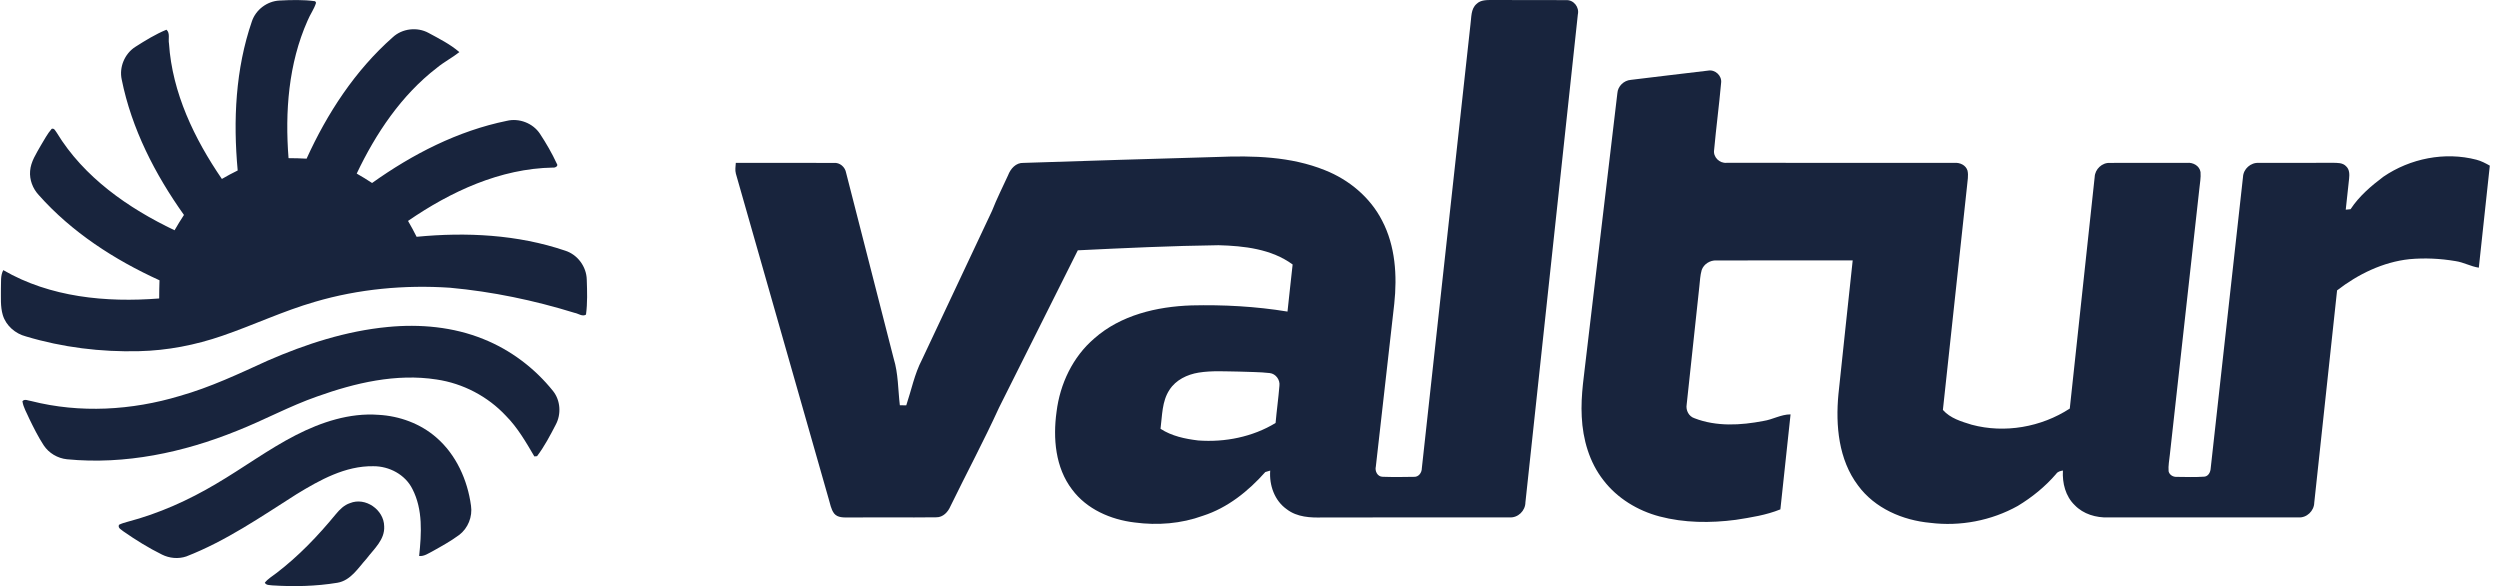 <svg width="209" height="49" viewBox="0 0 209 49" fill="none" xmlns="http://www.w3.org/2000/svg">
<path d="M21.06 1.78C21.386 0.81 22.33 0.102 23.35 0.046C24.345 -0.005 25.354 -0.036 26.344 0.103L26.424 0.228C26.264 0.762 25.919 1.214 25.711 1.729C24.115 5.318 23.82 9.346 24.122 13.222C24.626 13.223 25.129 13.236 25.631 13.264C27.355 9.468 29.691 5.89 32.832 3.117C33.626 2.376 34.883 2.234 35.833 2.756C36.719 3.236 37.636 3.695 38.404 4.356C37.801 4.829 37.116 5.182 36.524 5.67C33.553 7.958 31.417 11.155 29.821 14.511C30.257 14.758 30.685 15.022 31.106 15.298C34.489 12.885 38.278 10.939 42.372 10.102C43.402 9.854 44.549 10.295 45.138 11.18C45.663 11.979 46.148 12.812 46.548 13.682C46.71 13.883 46.397 14.043 46.228 14.01C41.825 14.086 37.683 16.011 34.111 18.469C34.364 18.903 34.604 19.345 34.829 19.796C38.984 19.394 43.264 19.605 47.241 20.953C48.279 21.276 49.029 22.29 49.053 23.373C49.086 24.346 49.12 25.332 48.989 26.3C48.691 26.5 48.344 26.205 48.035 26.154C44.648 25.108 41.154 24.377 37.623 24.055C33.831 23.801 29.981 24.158 26.331 25.231C23.68 25.995 21.18 27.183 18.575 28.076C16.338 28.847 13.988 29.306 11.619 29.358C8.432 29.438 5.22 29.043 2.165 28.124C1.28 27.894 0.506 27.23 0.235 26.344C0.019 25.619 0.087 24.852 0.077 24.105C0.104 23.597 0.021 23.05 0.275 22.583C4.189 24.856 8.872 25.301 13.307 24.952C13.307 24.445 13.318 23.939 13.335 23.433C9.57 21.718 6.004 19.418 3.241 16.307C2.74 15.769 2.454 15.03 2.517 14.292C2.577 13.509 3.032 12.842 3.404 12.175C3.696 11.7 3.952 11.192 4.321 10.77C4.544 10.694 4.638 10.961 4.746 11.097C7.009 14.82 10.723 17.406 14.593 19.251C14.842 18.816 15.105 18.388 15.379 17.97C12.96 14.57 11.002 10.763 10.175 6.647C9.949 5.616 10.423 4.488 11.31 3.92C12.145 3.388 12.998 2.861 13.916 2.483C14.238 2.764 14.052 3.267 14.128 3.647C14.4 7.764 16.25 11.6 18.549 14.96C18.981 14.707 19.422 14.471 19.871 14.252C19.485 10.075 19.684 5.772 21.06 1.78Z" fill="#18243D"/>
<path d="M123.448 0.321C123.796 -0.02 124.31 0.003 124.763 0C126.814 0.019 128.865 -0.009 130.916 0.013C131.551 -0.036 132.048 0.6 131.908 1.208C130.45 14.804 128.984 28.402 127.525 41.998C127.522 42.696 126.904 43.305 126.2 43.253C121 43.262 115.799 43.252 110.598 43.259C109.561 43.29 108.436 43.239 107.579 42.578C106.55 41.858 106.097 40.561 106.19 39.341C106.087 39.372 105.881 39.434 105.778 39.464C104.36 41.061 102.622 42.459 100.565 43.118C98.744 43.784 96.767 43.936 94.852 43.679C92.858 43.442 90.85 42.571 89.627 40.923C88.224 39.09 88.022 36.639 88.328 34.424C88.613 32.095 89.684 29.834 91.479 28.297C93.689 26.341 96.707 25.631 99.591 25.532C102.279 25.467 104.98 25.613 107.635 26.048C107.782 24.735 107.912 23.422 108.064 22.11C106.291 20.81 104.001 20.557 101.867 20.5C97.943 20.552 94.024 20.736 90.105 20.926C87.906 25.306 85.722 29.694 83.522 34.073C82.247 36.862 80.8 39.568 79.456 42.326C79.253 42.804 78.84 43.25 78.282 43.246C75.849 43.275 73.414 43.242 70.98 43.262C70.552 43.256 70.04 43.299 69.737 42.932C69.462 42.573 69.405 42.108 69.272 41.689C66.693 32.63 64.102 23.575 61.519 14.518C61.437 14.223 61.496 13.915 61.513 13.616C64.241 13.616 66.97 13.611 69.698 13.619C70.21 13.572 70.655 13.961 70.737 14.456C72.062 19.627 73.381 24.798 74.71 29.967C75.101 31.234 75.072 32.573 75.227 33.88L75.764 33.886C76.192 32.611 76.45 31.27 77.076 30.069C79.032 25.922 80.986 21.773 82.935 17.623C83.33 16.611 83.823 15.643 84.274 14.655C84.479 14.11 84.928 13.591 85.561 13.618C90.953 13.44 96.344 13.277 101.735 13.123C104.768 13.001 107.906 13.074 110.76 14.226C112.775 15.022 114.548 16.496 115.542 18.439C116.658 20.564 116.811 23.05 116.56 25.397C116.055 29.93 115.53 34.462 115.021 38.994C114.921 39.382 115.156 39.86 115.595 39.859C116.46 39.889 117.329 39.88 118.194 39.863C118.597 39.894 118.865 39.517 118.865 39.146C120.218 26.783 121.576 14.421 122.929 2.058C123.019 1.467 122.944 0.747 123.448 0.321ZM100.201 31.151C99.252 31.307 98.298 31.76 97.767 32.593C97.132 33.553 97.165 34.75 97.019 35.847C97.953 36.456 99.076 36.692 100.168 36.823C102.398 36.989 104.718 36.53 106.639 35.361C106.73 34.325 106.876 33.293 106.959 32.257C107.029 31.758 106.656 31.244 106.15 31.188C105.297 31.091 104.435 31.102 103.579 31.065C102.453 31.053 101.318 30.971 100.201 31.151Z" fill="#18243D"/>
<path d="M136.338 6.677C138.489 6.421 140.639 6.152 142.792 5.904C143.381 5.789 143.968 6.329 143.885 6.929C143.719 8.798 143.471 10.66 143.301 12.529C143.2 13.131 143.752 13.669 144.347 13.612C150.695 13.619 157.043 13.612 163.392 13.615C163.845 13.579 164.343 13.801 164.484 14.263C164.58 14.681 164.479 15.115 164.446 15.538C163.765 21.78 163.108 28.027 162.426 34.27C163.045 34.973 163.971 35.241 164.835 35.507C167.593 36.247 170.648 35.709 173.033 34.156C173.731 27.703 174.416 21.25 175.115 14.798C175.143 14.143 175.732 13.583 176.393 13.619C178.544 13.608 180.695 13.619 182.845 13.615C183.339 13.566 183.882 13.861 183.964 14.382C184.004 14.853 183.91 15.323 183.864 15.791C183.041 23.193 182.223 30.596 181.401 37.997C181.355 38.463 181.255 38.93 181.295 39.401C181.363 39.701 181.67 39.883 181.969 39.866C182.737 39.874 183.508 39.902 184.276 39.849C184.628 39.821 184.799 39.458 184.814 39.145C185.715 31.031 186.609 22.914 187.514 14.8C187.542 14.124 188.164 13.569 188.839 13.618C190.892 13.608 192.944 13.623 194.998 13.611C195.392 13.616 195.861 13.589 196.15 13.917C196.426 14.182 196.422 14.589 196.384 14.944C196.293 15.806 196.191 16.666 196.104 17.529C196.206 17.519 196.407 17.5 196.507 17.49C197.218 16.405 198.223 15.547 199.251 14.774C201.493 13.244 204.393 12.665 207.033 13.353C207.429 13.455 207.792 13.649 208.148 13.848C207.839 16.692 207.542 19.537 207.229 22.378C206.556 22.278 205.955 21.924 205.283 21.828C204.013 21.613 202.711 21.55 201.428 21.667C199.207 21.906 197.134 22.922 195.38 24.275C194.741 30.189 194.109 36.106 193.472 42.022C193.459 42.712 192.844 43.305 192.15 43.255C186.851 43.262 181.551 43.256 176.251 43.257C175.231 43.289 174.166 42.983 173.446 42.23C172.672 41.486 172.4 40.381 172.46 39.336C172.24 39.375 172.017 39.426 171.89 39.623C170.979 40.683 169.876 41.576 168.683 42.297C166.476 43.525 163.882 44.022 161.377 43.71C159.067 43.499 156.733 42.498 155.332 40.586C153.702 38.426 153.447 35.57 153.693 32.958C154.074 29.226 154.497 25.501 154.885 21.77C151.087 21.773 147.289 21.766 143.493 21.773C142.968 21.747 142.44 22.069 142.263 22.57C142.13 23.021 142.118 23.496 142.064 23.961C141.713 27.248 141.357 30.537 141.005 33.824C140.922 34.302 141.184 34.813 141.659 34.965C143.487 35.676 145.523 35.56 147.416 35.194C148.193 35.079 148.891 34.64 149.691 34.642C149.413 37.29 149.124 39.936 148.84 42.583C147.65 43.066 146.371 43.26 145.109 43.458C142.992 43.735 140.805 43.72 138.731 43.173C136.906 42.689 135.203 41.657 134.049 40.149C132.867 38.645 132.324 36.73 132.234 34.841C132.132 33.011 132.463 31.199 132.654 29.386C133.508 22.188 134.352 14.989 135.212 7.792C135.248 7.207 135.758 6.722 136.338 6.677Z" fill="#18243D"/>
<path d="M32.416 27.336C35.111 27.074 37.893 27.323 40.417 28.348C42.692 29.258 44.712 30.785 46.241 32.697C46.862 33.485 46.931 34.627 46.46 35.504C45.99 36.409 45.513 37.322 44.898 38.136C44.841 38.142 44.728 38.152 44.672 38.157C43.973 36.968 43.279 35.756 42.3 34.767C40.78 33.137 38.704 32.051 36.5 31.726C33.117 31.201 29.693 32.01 26.516 33.144C24.214 33.947 22.073 35.124 19.808 36.018C15.327 37.831 10.448 38.866 5.603 38.395C4.819 38.316 4.078 37.88 3.647 37.219C3.187 36.509 2.808 35.75 2.44 34.99C2.237 34.514 1.948 34.059 1.875 33.541C2.071 33.315 2.371 33.505 2.613 33.529C6.687 34.563 11.018 34.308 15.025 33.103C17.577 32.382 19.979 31.245 22.383 30.148C25.574 28.758 28.936 27.668 32.416 27.336Z" fill="#18243D"/>
<path d="M24.732 36.376C26.858 35.289 29.23 34.499 31.646 34.68C33.402 34.776 35.149 35.413 36.48 36.577C38.136 38.01 39.088 40.133 39.376 42.276C39.513 43.194 39.125 44.168 38.382 44.725C37.685 45.239 36.924 45.658 36.17 46.08C35.814 46.26 35.461 46.524 35.04 46.481C35.237 44.613 35.366 42.598 34.476 40.877C33.873 39.67 32.537 38.968 31.212 38.976C28.869 38.936 26.745 40.124 24.804 41.307C21.823 43.202 18.883 45.233 15.572 46.519C14.909 46.744 14.166 46.674 13.543 46.363C12.421 45.808 11.352 45.145 10.325 44.429C10.153 44.276 9.831 44.157 9.946 43.873C10.173 43.757 10.422 43.69 10.668 43.62C13.277 42.935 15.761 41.82 18.076 40.443C20.319 39.128 22.415 37.565 24.732 36.376Z" fill="#18243D"/>
<path d="M29.26 42.061C30.552 41.533 32.098 42.619 32.117 43.994C32.187 45.117 31.257 45.895 30.641 46.71C29.938 47.486 29.322 48.531 28.205 48.719C26.408 49.016 24.574 49.054 22.759 48.938C22.544 48.903 22.257 48.941 22.137 48.714C22.406 48.38 22.78 48.164 23.114 47.905C24.969 46.489 26.59 44.79 28.07 42.991C28.392 42.599 28.768 42.222 29.26 42.061Z" fill="#18243D"/>
</svg>
